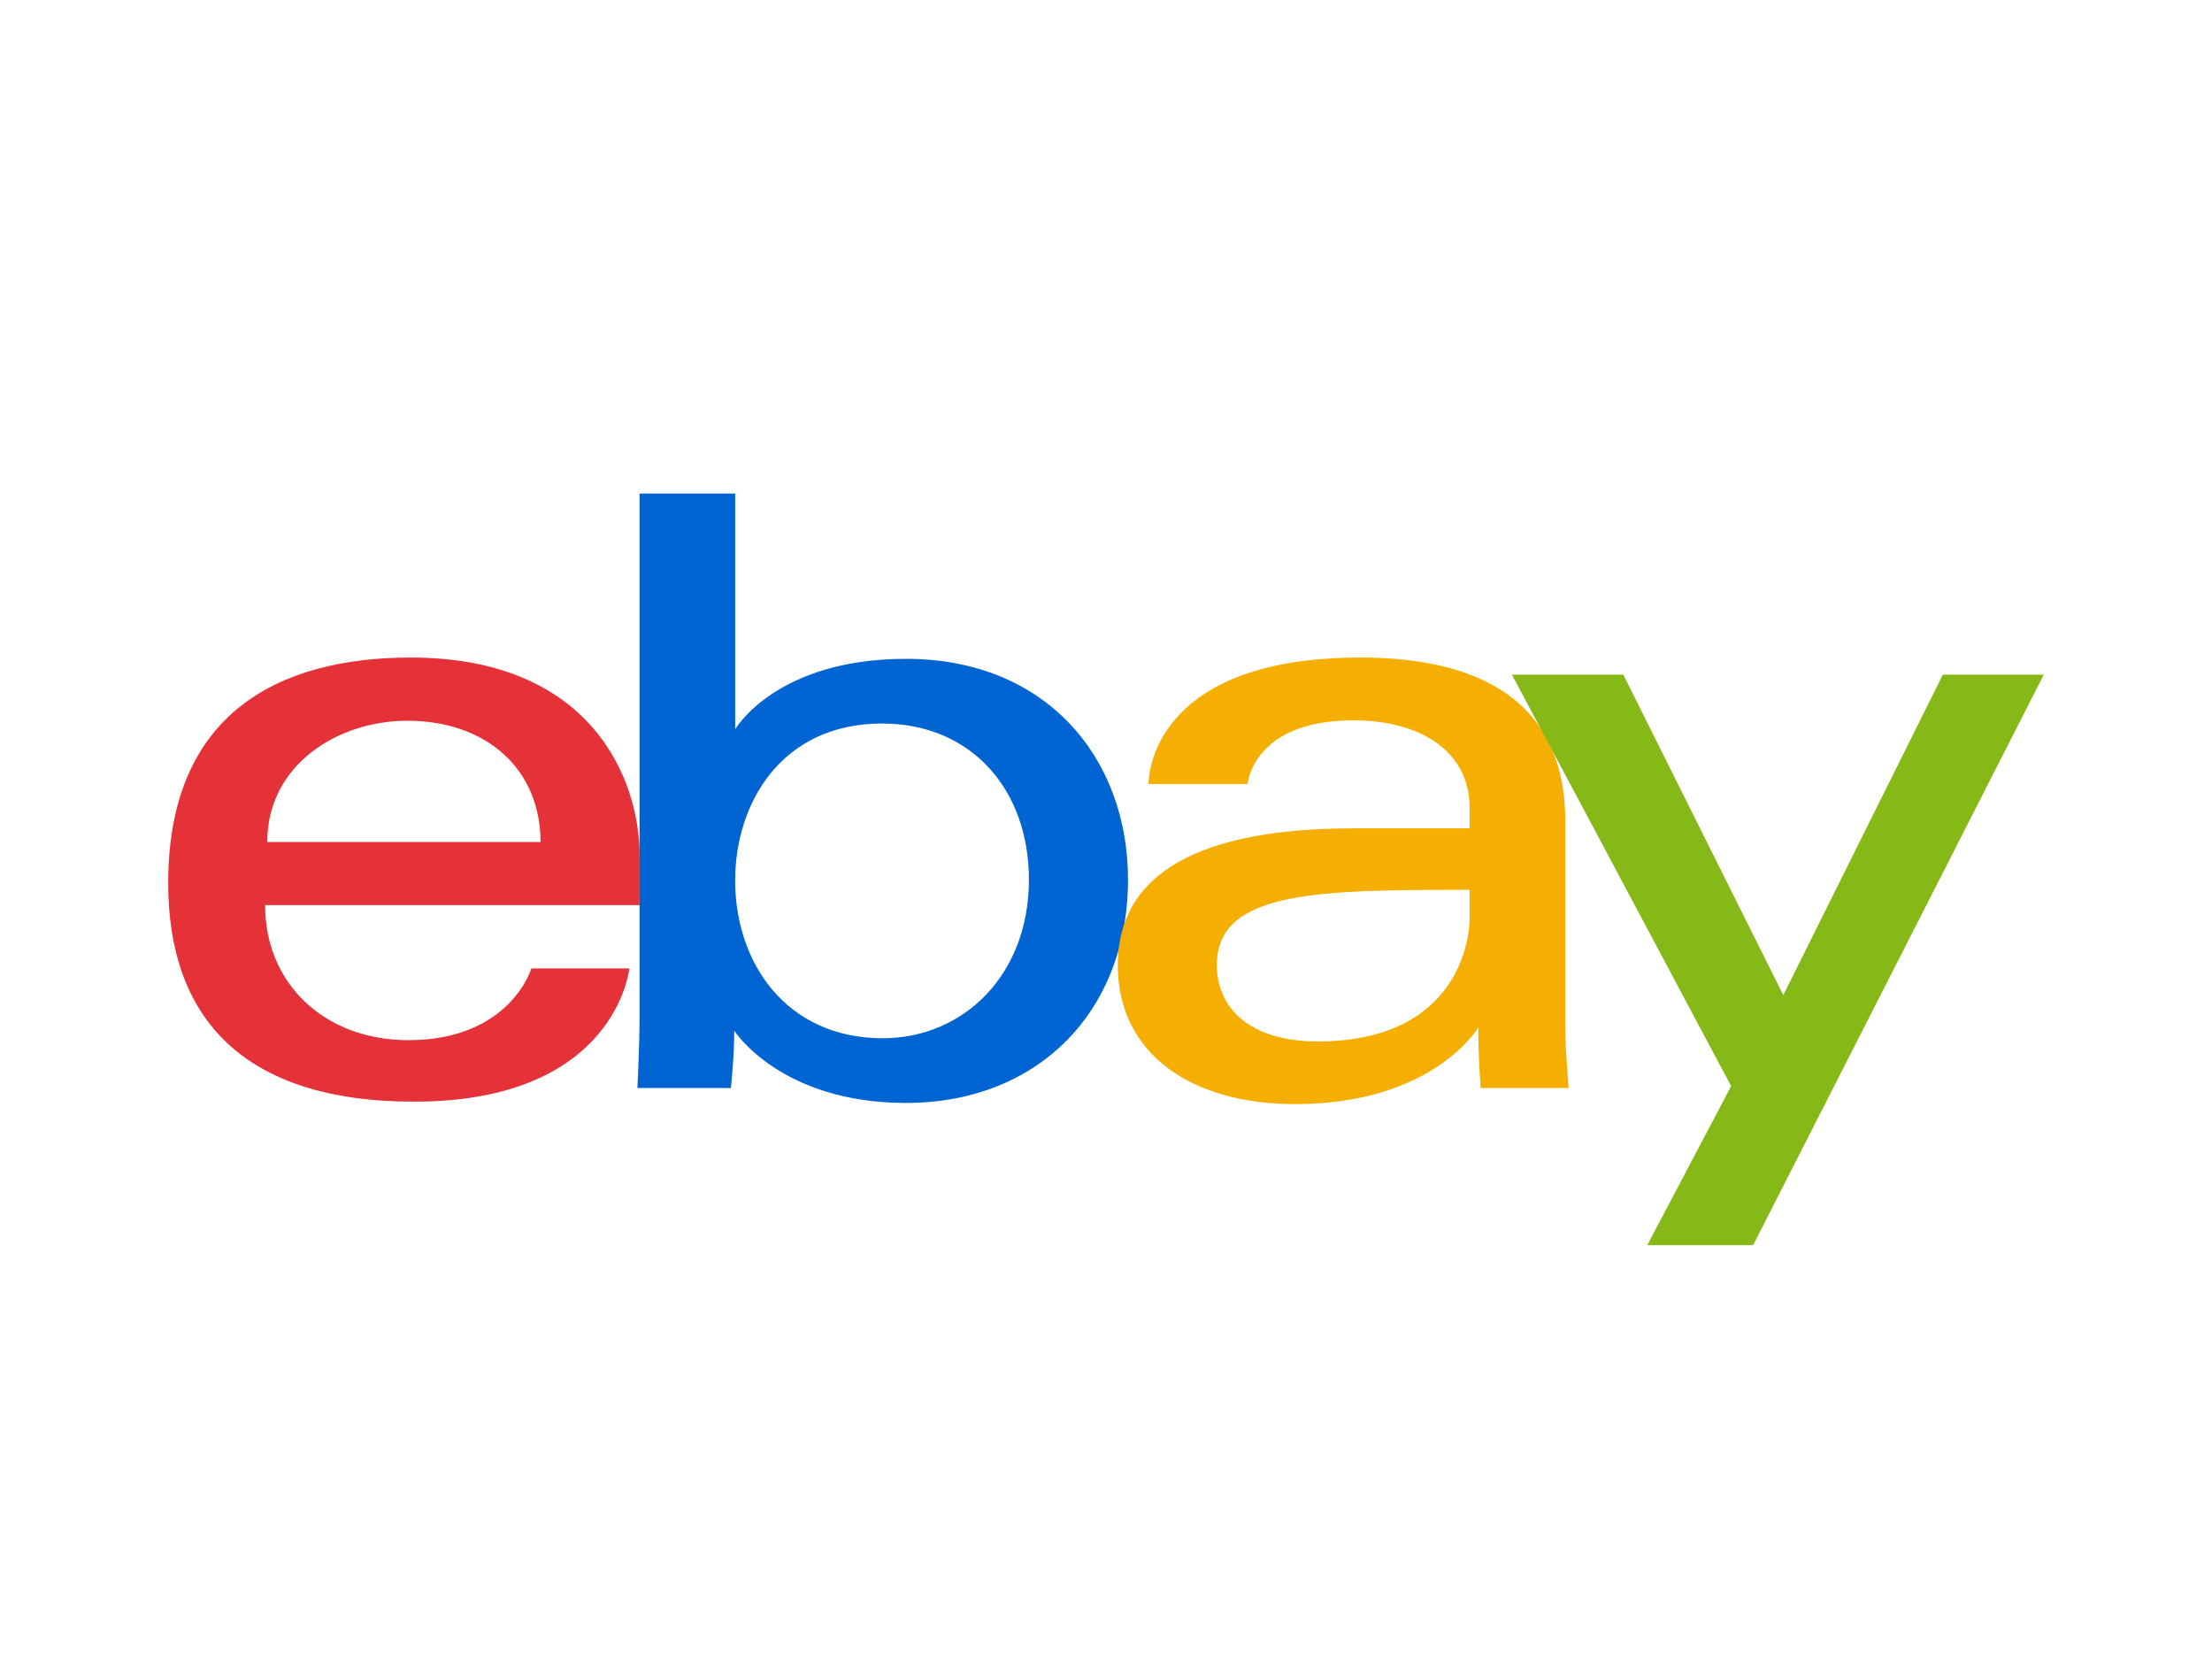 <svg width="132" height="100" viewBox="0 0 132 100" fill="none" xmlns="http://www.w3.org/2000/svg">
<g filter="url(#filter0_d_418_11193)">
<g clip-path="url(#clip0_418_11193)">
<path d="M24.51 37.234C16.615 37.234 10.037 40.583 10.037 50.688C10.037 58.693 14.461 63.734 24.714 63.734C36.782 63.734 37.556 55.784 37.556 55.784H31.708C31.708 55.784 30.454 60.065 24.357 60.065C19.391 60.065 15.819 56.71 15.819 52.008H38.168V49.057C38.168 44.405 35.215 37.234 24.511 37.234H24.51ZM24.306 41.005C29.033 41.005 32.256 43.901 32.256 48.242H15.948C15.948 43.634 20.154 41.005 24.305 41.005L24.306 41.005Z" fill="#E53238"/>
<path d="M38.164 27.45V58.66C38.164 60.431 38.037 62.919 38.037 62.919H43.614C43.614 62.919 43.815 61.132 43.815 59.499C43.815 59.499 46.57 63.81 54.063 63.81C61.954 63.81 67.313 58.332 67.313 50.484C67.313 43.183 62.39 37.311 54.076 37.311C46.291 37.311 43.872 41.514 43.872 41.514V27.45H38.164ZM52.635 41.171C57.993 41.171 61.4 45.148 61.4 50.484C61.4 56.207 57.465 59.95 52.673 59.95C46.954 59.95 43.87 55.485 43.87 50.535C43.87 45.923 46.638 41.171 52.635 41.171Z" fill="#0064D2"/>
<path d="M81.176 37.234C69.299 37.234 68.538 43.738 68.538 44.776H74.449C74.449 44.776 74.759 40.98 80.768 40.98C84.673 40.98 87.699 42.767 87.699 46.203V47.426H80.768C71.567 47.426 66.703 50.118 66.703 55.58C66.703 60.956 71.197 63.88 77.271 63.88C85.549 63.88 88.215 59.307 88.215 59.307C88.215 61.126 88.356 62.919 88.356 62.919H93.611C93.611 62.919 93.407 60.697 93.407 59.275V46.987C93.407 38.93 86.909 37.234 81.177 37.234H81.176ZM87.699 51.096V52.726C87.699 54.853 86.386 60.141 78.659 60.141C74.428 60.141 72.615 58.029 72.615 55.58C72.615 51.124 78.724 51.096 87.699 51.096Z" fill="#F5AF02"/>
<path d="M90.222 38.254H96.872L106.416 57.376L115.938 38.255H121.962L104.617 72.297H98.299L103.304 62.807L90.222 38.254Z" fill="#86B817"/>
</g>
</g>
<defs>
<filter id="filter0_d_418_11193" x="0" y="-8" width="132" height="120" filterUnits="userSpaceOnUse" color-interpolation-filters="sRGB">
<feFlood flood-opacity="0" result="BackgroundImageFix"/>
<feColorMatrix in="SourceAlpha" type="matrix" values="0 0 0 0 0 0 0 0 0 0 0 0 0 0 0 0 0 0 127 0" result="hardAlpha"/>
<feOffset dy="2"/>
<feGaussianBlur stdDeviation="5"/>
<feColorMatrix type="matrix" values="0 0 0 0 0.421 0 0 0 0 0.421 0 0 0 0 0.421 0 0 0 0.13 0"/>
<feBlend mode="normal" in2="BackgroundImageFix" result="effect1_dropShadow_418_11193"/>
<feBlend mode="normal" in="SourceGraphic" in2="effect1_dropShadow_418_11193" result="shape"/>
</filter>
<clipPath id="clip0_418_11193">
<rect width="112" height="45.173" fill="white" transform="translate(10 27.413)"/>
</clipPath>
</defs>
</svg>
